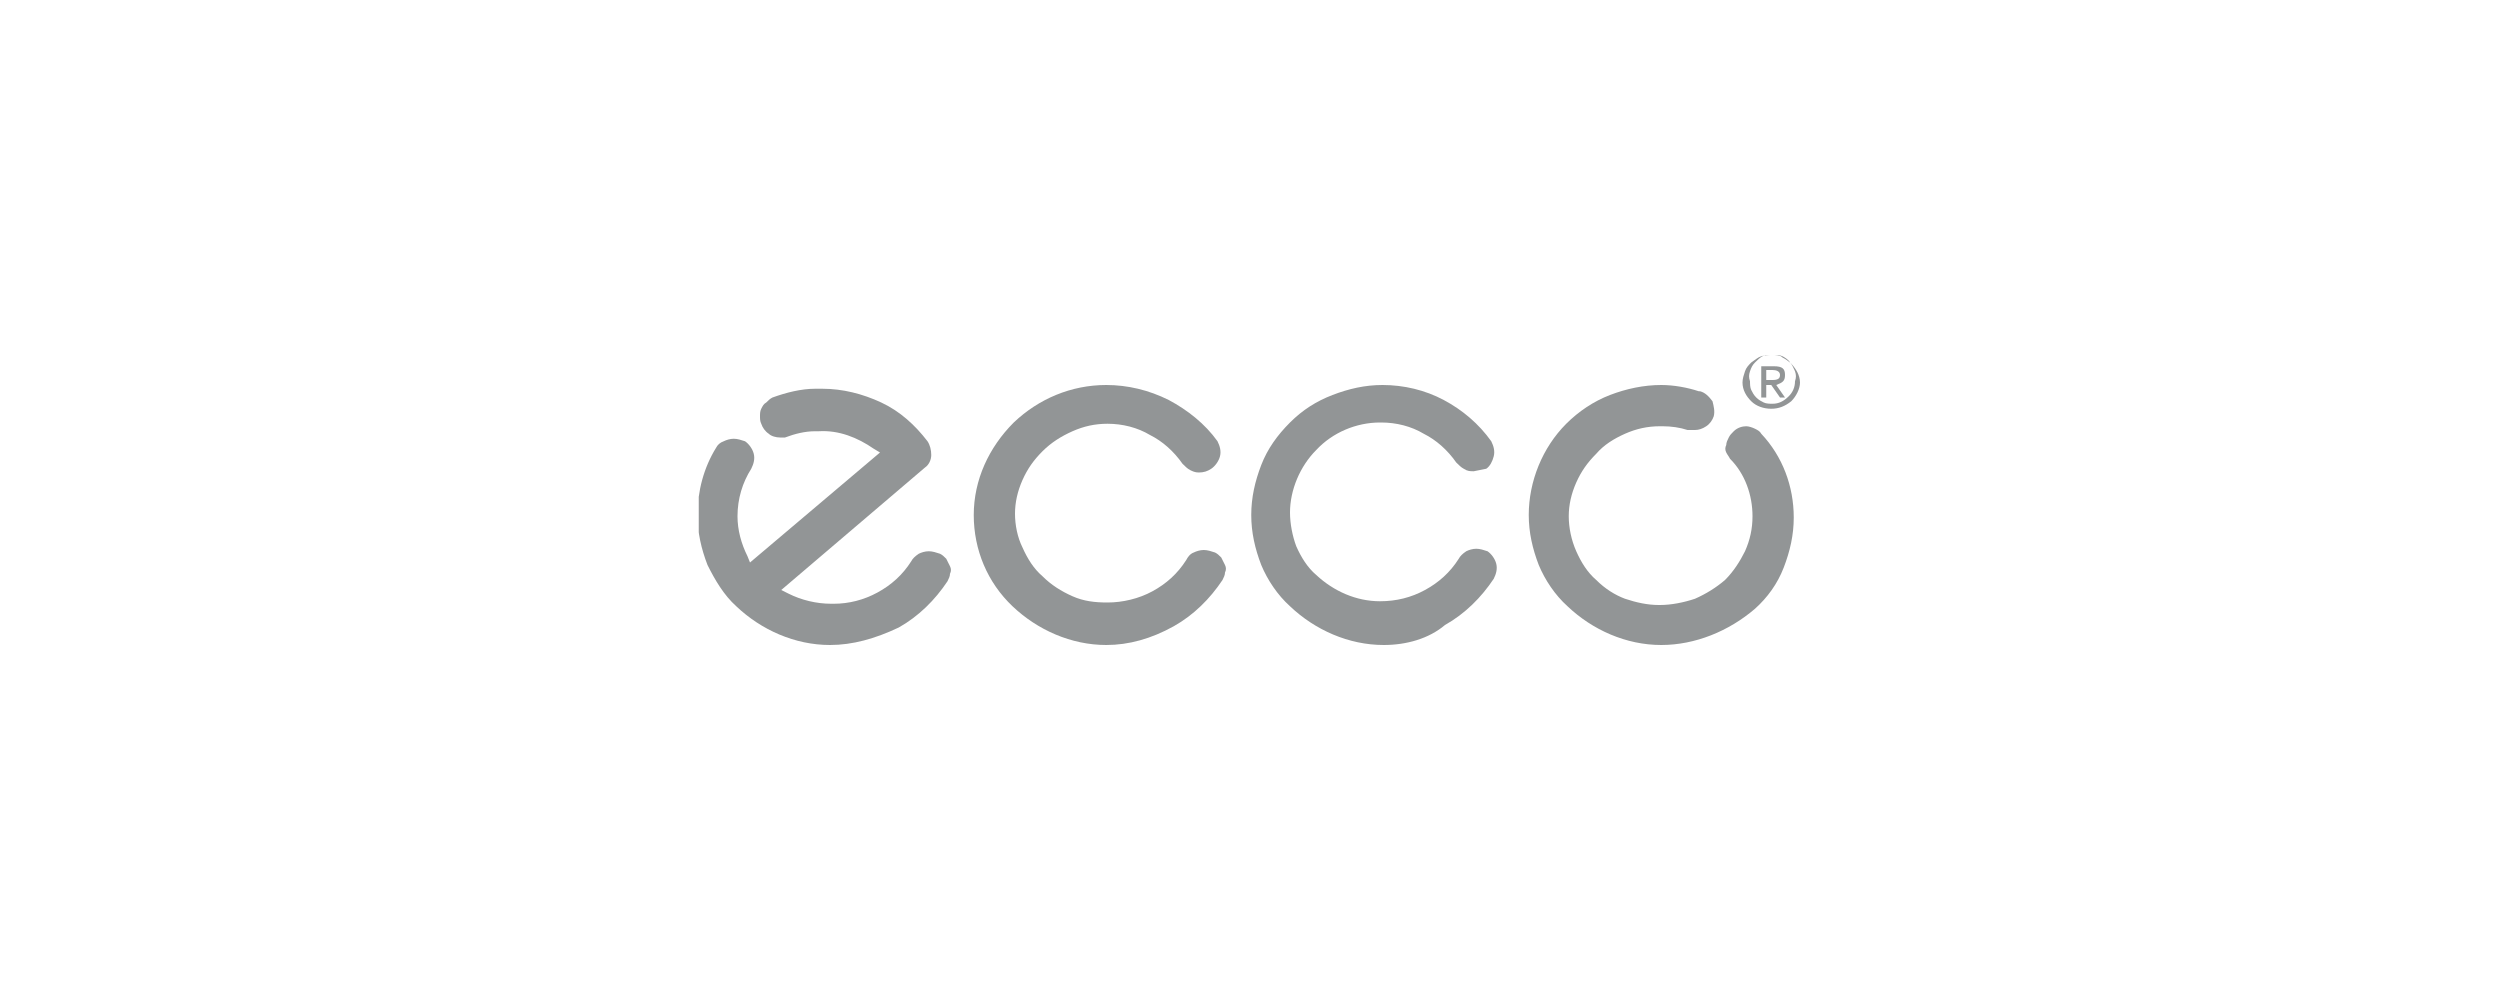 <?xml version="1.0" encoding="utf-8"?>
<!-- Generator: Adobe Illustrator 28.2.0, SVG Export Plug-In . SVG Version: 6.00 Build 0)  -->
<svg version="1.1" id="Layer_1" xmlns="http://www.w3.org/2000/svg" xmlns:xlink="http://www.w3.org/1999/xlink" x="0px" y="0px"
	 viewBox="0 0 200 80" style="enable-background:new 0 0 200 80;" xml:space="preserve">
<style type="text/css">
	.st0{clip-path:url(#SVGID_00000075135774156207714510000018170423468365952128_);}
	.st1{clip-path:url(#SVGID_00000124126120090056868720000007024699498262159269_);}
	.st2{fill:#929596;}
</style>
<g>
	<defs>
		<rect id="SVGID_1_" x="55.9" y="27.7" width="88.2" height="24.7"/>
	</defs>
	<clipPath id="SVGID_00000116933899905370919670000001369928778598868628_">
		<use xlink:href="#SVGID_1_"  style="overflow:visible;"/>
	</clipPath>
	<g style="clip-path:url(#SVGID_00000116933899905370919670000001369928778598868628_);">
		<g>
			<defs>
				<rect id="SVGID_00000175282542762035115620000004702123504842179775_" x="55.9" y="28.4" width="88.2" height="23.2"/>
			</defs>
			<clipPath id="SVGID_00000031900779863378628290000016241477168791435951_">
				<use xlink:href="#SVGID_00000175282542762035115620000004702123504842179775_"  style="overflow:visible;"/>
			</clipPath>
			<g style="clip-path:url(#SVGID_00000031900779863378628290000016241477168791435951_);">
				<path class="st2" d="M110.7,51.6c-2.8,0-5.5-1.2-7.5-3.1c-1-0.9-1.8-2.1-2.3-3.3c-0.5-1.3-0.8-2.6-0.8-4c0-1.4,0.3-2.7,0.8-4
					c0.5-1.3,1.3-2.4,2.3-3.4c1-1,2.1-1.7,3.4-2.2c1.3-0.5,2.6-0.8,4-0.8c1.7,0,3.4,0.4,4.9,1.2c1.5,0.8,2.8,1.9,3.8,3.3
					c0.2,0.4,0.3,0.8,0.2,1.2c-0.1,0.4-0.3,0.8-0.6,1l-1,0.2c-0.3,0-0.5,0-0.8-0.2c-0.2-0.1-0.4-0.3-0.6-0.5c-0.7-1-1.6-1.8-2.6-2.3
					c-1-0.6-2.2-0.9-3.4-0.9h-0.1c-1.9,0-3.8,0.8-5.1,2.2c-1.3,1.3-2.1,3.2-2.1,5c0,0.9,0.2,1.9,0.5,2.7c0.4,0.9,0.9,1.7,1.6,2.3
					c1.4,1.3,3.2,2.1,5.1,2.1c1.3,0,2.5-0.3,3.6-0.9c1.1-0.6,2-1.4,2.7-2.5c0.1-0.2,0.3-0.4,0.6-0.6c0.2-0.1,0.5-0.2,0.8-0.2
					c0.3,0,0.6,0.1,0.9,0.2c0.3,0.2,0.6,0.6,0.7,1c0.1,0.4,0,0.8-0.2,1.2c-1,1.5-2.3,2.8-3.9,3.7C114.3,51.1,112.5,51.6,110.7,51.6z
					"/>
				<path class="st2" d="M88.5,51.6c-2.8,0-5.5-1.2-7.5-3.1c-2-1.9-3.1-4.5-3.1-7.3c0-2.8,1.2-5.4,3.2-7.4c2-1.9,4.6-3,7.4-3
					c1.7,0,3.4,0.4,5,1.2c1.5,0.8,2.9,1.9,3.9,3.3c0.2,0.4,0.3,0.8,0.2,1.2c-0.1,0.4-0.4,0.8-0.7,1c-0.3,0.2-0.6,0.3-1,0.3
					c-0.3,0-0.5-0.1-0.7-0.2c-0.2-0.1-0.4-0.3-0.6-0.5c-0.7-1-1.6-1.8-2.6-2.3c-1-0.6-2.2-0.9-3.4-0.9c-1,0-1.9,0.2-2.8,0.6
					c-0.9,0.4-1.7,0.9-2.4,1.6c-0.7,0.7-1.2,1.4-1.6,2.3s-0.6,1.8-0.6,2.7c0,0.9,0.2,1.9,0.6,2.7c0.4,0.9,0.9,1.7,1.6,2.3
					c0.7,0.7,1.5,1.2,2.4,1.6s1.8,0.5,2.8,0.5c1.2,0,2.5-0.3,3.6-0.9c1.1-0.6,2-1.4,2.7-2.5c0.1-0.2,0.3-0.5,0.6-0.6
					c0.2-0.1,0.5-0.2,0.8-0.2c0.3,0,0.6,0.1,0.9,0.2c0.2,0.1,0.3,0.2,0.5,0.4c0.1,0.2,0.2,0.4,0.3,0.6c0.1,0.2,0.1,0.4,0,0.6
					c0,0.2-0.1,0.4-0.2,0.6c-1,1.5-2.3,2.8-3.9,3.7C92.1,51.1,90.3,51.6,88.5,51.6z"/>
				<path class="st2" d="M66.4,51.6c-2.8,0-5.5-1.2-7.5-3.1c-1-0.9-1.7-2.1-2.3-3.3c-0.5-1.3-0.8-2.6-0.8-4c0-1.9,0.5-3.8,1.5-5.4
					c0.1-0.2,0.3-0.4,0.6-0.5c0.2-0.1,0.5-0.2,0.8-0.2c0.3,0,0.6,0.1,0.9,0.2c0.3,0.2,0.6,0.6,0.7,1c0.1,0.4,0,0.8-0.2,1.2
					c-0.7,1.1-1.1,2.4-1.1,3.8c0,1.1,0.3,2.2,0.8,3.2l0.2,0.5l10.4-8.8l-0.5-0.3c-1.3-0.9-2.8-1.5-4.4-1.4h-0.3
					c-0.8,0-1.6,0.2-2.4,0.5L62.4,35c-0.3,0-0.7-0.1-0.9-0.3c-0.3-0.2-0.5-0.5-0.6-0.8c-0.1-0.2-0.1-0.4-0.1-0.6
					c0-0.2,0-0.4,0.1-0.6c0.1-0.2,0.2-0.4,0.4-0.5c0.2-0.2,0.3-0.3,0.5-0.4c1.1-0.4,2.3-0.7,3.4-0.7h0.6c1.6,0,3.2,0.4,4.7,1.1
					c1.5,0.7,2.7,1.8,3.7,3.1c0.2,0.3,0.3,0.7,0.3,1.1c0,0.4-0.2,0.8-0.5,1l-11.5,9.8l0.6,0.3c1,0.5,2.2,0.8,3.4,0.8h0.2
					c1.2,0,2.4-0.3,3.5-0.9c1.1-0.6,2-1.4,2.7-2.5c0.1-0.2,0.3-0.4,0.6-0.6c0.2-0.1,0.5-0.2,0.8-0.2c0.3,0,0.6,0.1,0.9,0.2
					c0.2,0.1,0.3,0.2,0.5,0.4c0.1,0.2,0.2,0.4,0.3,0.6c0.1,0.2,0.1,0.4,0,0.6c0,0.2-0.1,0.4-0.2,0.6c-1,1.5-2.3,2.8-3.9,3.7
					C70,51.1,68.2,51.6,66.4,51.6z"/>
				<path class="st2" d="M132.9,51.6c-2.8,0-5.5-1.2-7.5-3.1c-1-0.9-1.8-2.1-2.3-3.3c-0.5-1.3-0.8-2.6-0.8-4c0-2.7,1.1-5.4,3-7.3
					c1-1,2.2-1.8,3.5-2.3c1.3-0.5,2.7-0.8,4.1-0.8c1,0,2.1,0.2,3,0.5h0.1c0.4,0.1,0.7,0.4,1,0.8c0.1,0.4,0.2,0.8,0.1,1.2
					c-0.1,0.3-0.3,0.6-0.6,0.8c-0.3,0.2-0.6,0.3-0.9,0.3H135c-0.6-0.2-1.3-0.3-2-0.3h-0.2c-1,0-1.9,0.2-2.8,0.6s-1.7,0.9-2.3,1.6
					c-0.7,0.7-1.2,1.4-1.6,2.3c-0.4,0.9-0.6,1.8-0.6,2.7c0,0.9,0.2,1.9,0.6,2.8c0.4,0.9,0.9,1.7,1.6,2.3c0.7,0.7,1.5,1.2,2.3,1.5
					c0.9,0.3,1.8,0.5,2.7,0.5h0.1c0.9,0,1.9-0.2,2.8-0.5c0.9-0.4,1.7-0.9,2.4-1.5c0.7-0.7,1.2-1.5,1.6-2.3c0.4-0.9,0.6-1.8,0.6-2.8
					c0-1.7-0.6-3.4-1.8-4.6c-0.1-0.2-0.2-0.3-0.3-0.5c-0.1-0.2-0.1-0.4,0-0.6c0-0.2,0.1-0.4,0.2-0.6c0.1-0.2,0.2-0.3,0.4-0.5
					c0.3-0.3,0.7-0.4,1-0.4c0.2,0,0.5,0.1,0.7,0.2c0.2,0.1,0.4,0.2,0.5,0.4c1.7,1.8,2.6,4.2,2.6,6.7c0,1.4-0.3,2.7-0.8,4
					c-0.5,1.3-1.3,2.4-2.3,3.3C138.3,50.5,135.6,51.6,132.9,51.6z"/>
				<path class="st2" d="M142.8,30c0-0.5-0.2-0.7-0.9-0.7h-1v2.5h0.4v-1h0.4l0.7,1h0.4l-0.7-1C142.6,30.6,142.8,30.5,142.8,30z
					 M141.3,30.4v-0.8h0.5c0.3,0,0.6,0.1,0.6,0.4c0,0.3-0.2,0.4-0.6,0.4H141.3z"/>
				<path class="st2" d="M141.8,28.4c-0.3,0-0.6,0-0.9,0.1c-0.3,0.1-0.5,0.3-0.8,0.5c-0.2,0.2-0.4,0.4-0.5,0.7
					c-0.1,0.3-0.2,0.6-0.2,0.9c0,0.6,0.3,1.1,0.7,1.5c0.4,0.4,1,0.6,1.6,0.6c0.6,0,1.1-0.2,1.6-0.6c0.4-0.4,0.7-1,0.7-1.5
					c0-0.3-0.1-0.6-0.2-0.8s-0.3-0.5-0.5-0.7c-0.2-0.2-0.5-0.4-0.7-0.5C142.4,28.4,142.1,28.4,141.8,28.4z M141.8,32.3
					c-0.2,0-0.5,0-0.7-0.1c-0.2-0.1-0.4-0.2-0.6-0.4c-0.2-0.2-0.3-0.4-0.4-0.6c-0.1-0.2-0.1-0.5-0.1-0.7c-0.1-0.3-0.1-0.5,0-0.8
					c0.1-0.3,0.2-0.5,0.4-0.7c0.2-0.2,0.4-0.4,0.6-0.5c0.2-0.1,0.5-0.2,0.8-0.2c0.3,0,0.5,0.1,0.8,0.2c0.2,0.1,0.5,0.3,0.6,0.5
					c0.2,0.2,0.3,0.5,0.4,0.7c0.1,0.3,0.1,0.5,0,0.8c0,0.5-0.2,0.9-0.5,1.2C142.7,32.1,142.3,32.3,141.8,32.3z"/>
			</g>
		</g>
	</g>
</g>
</svg>
